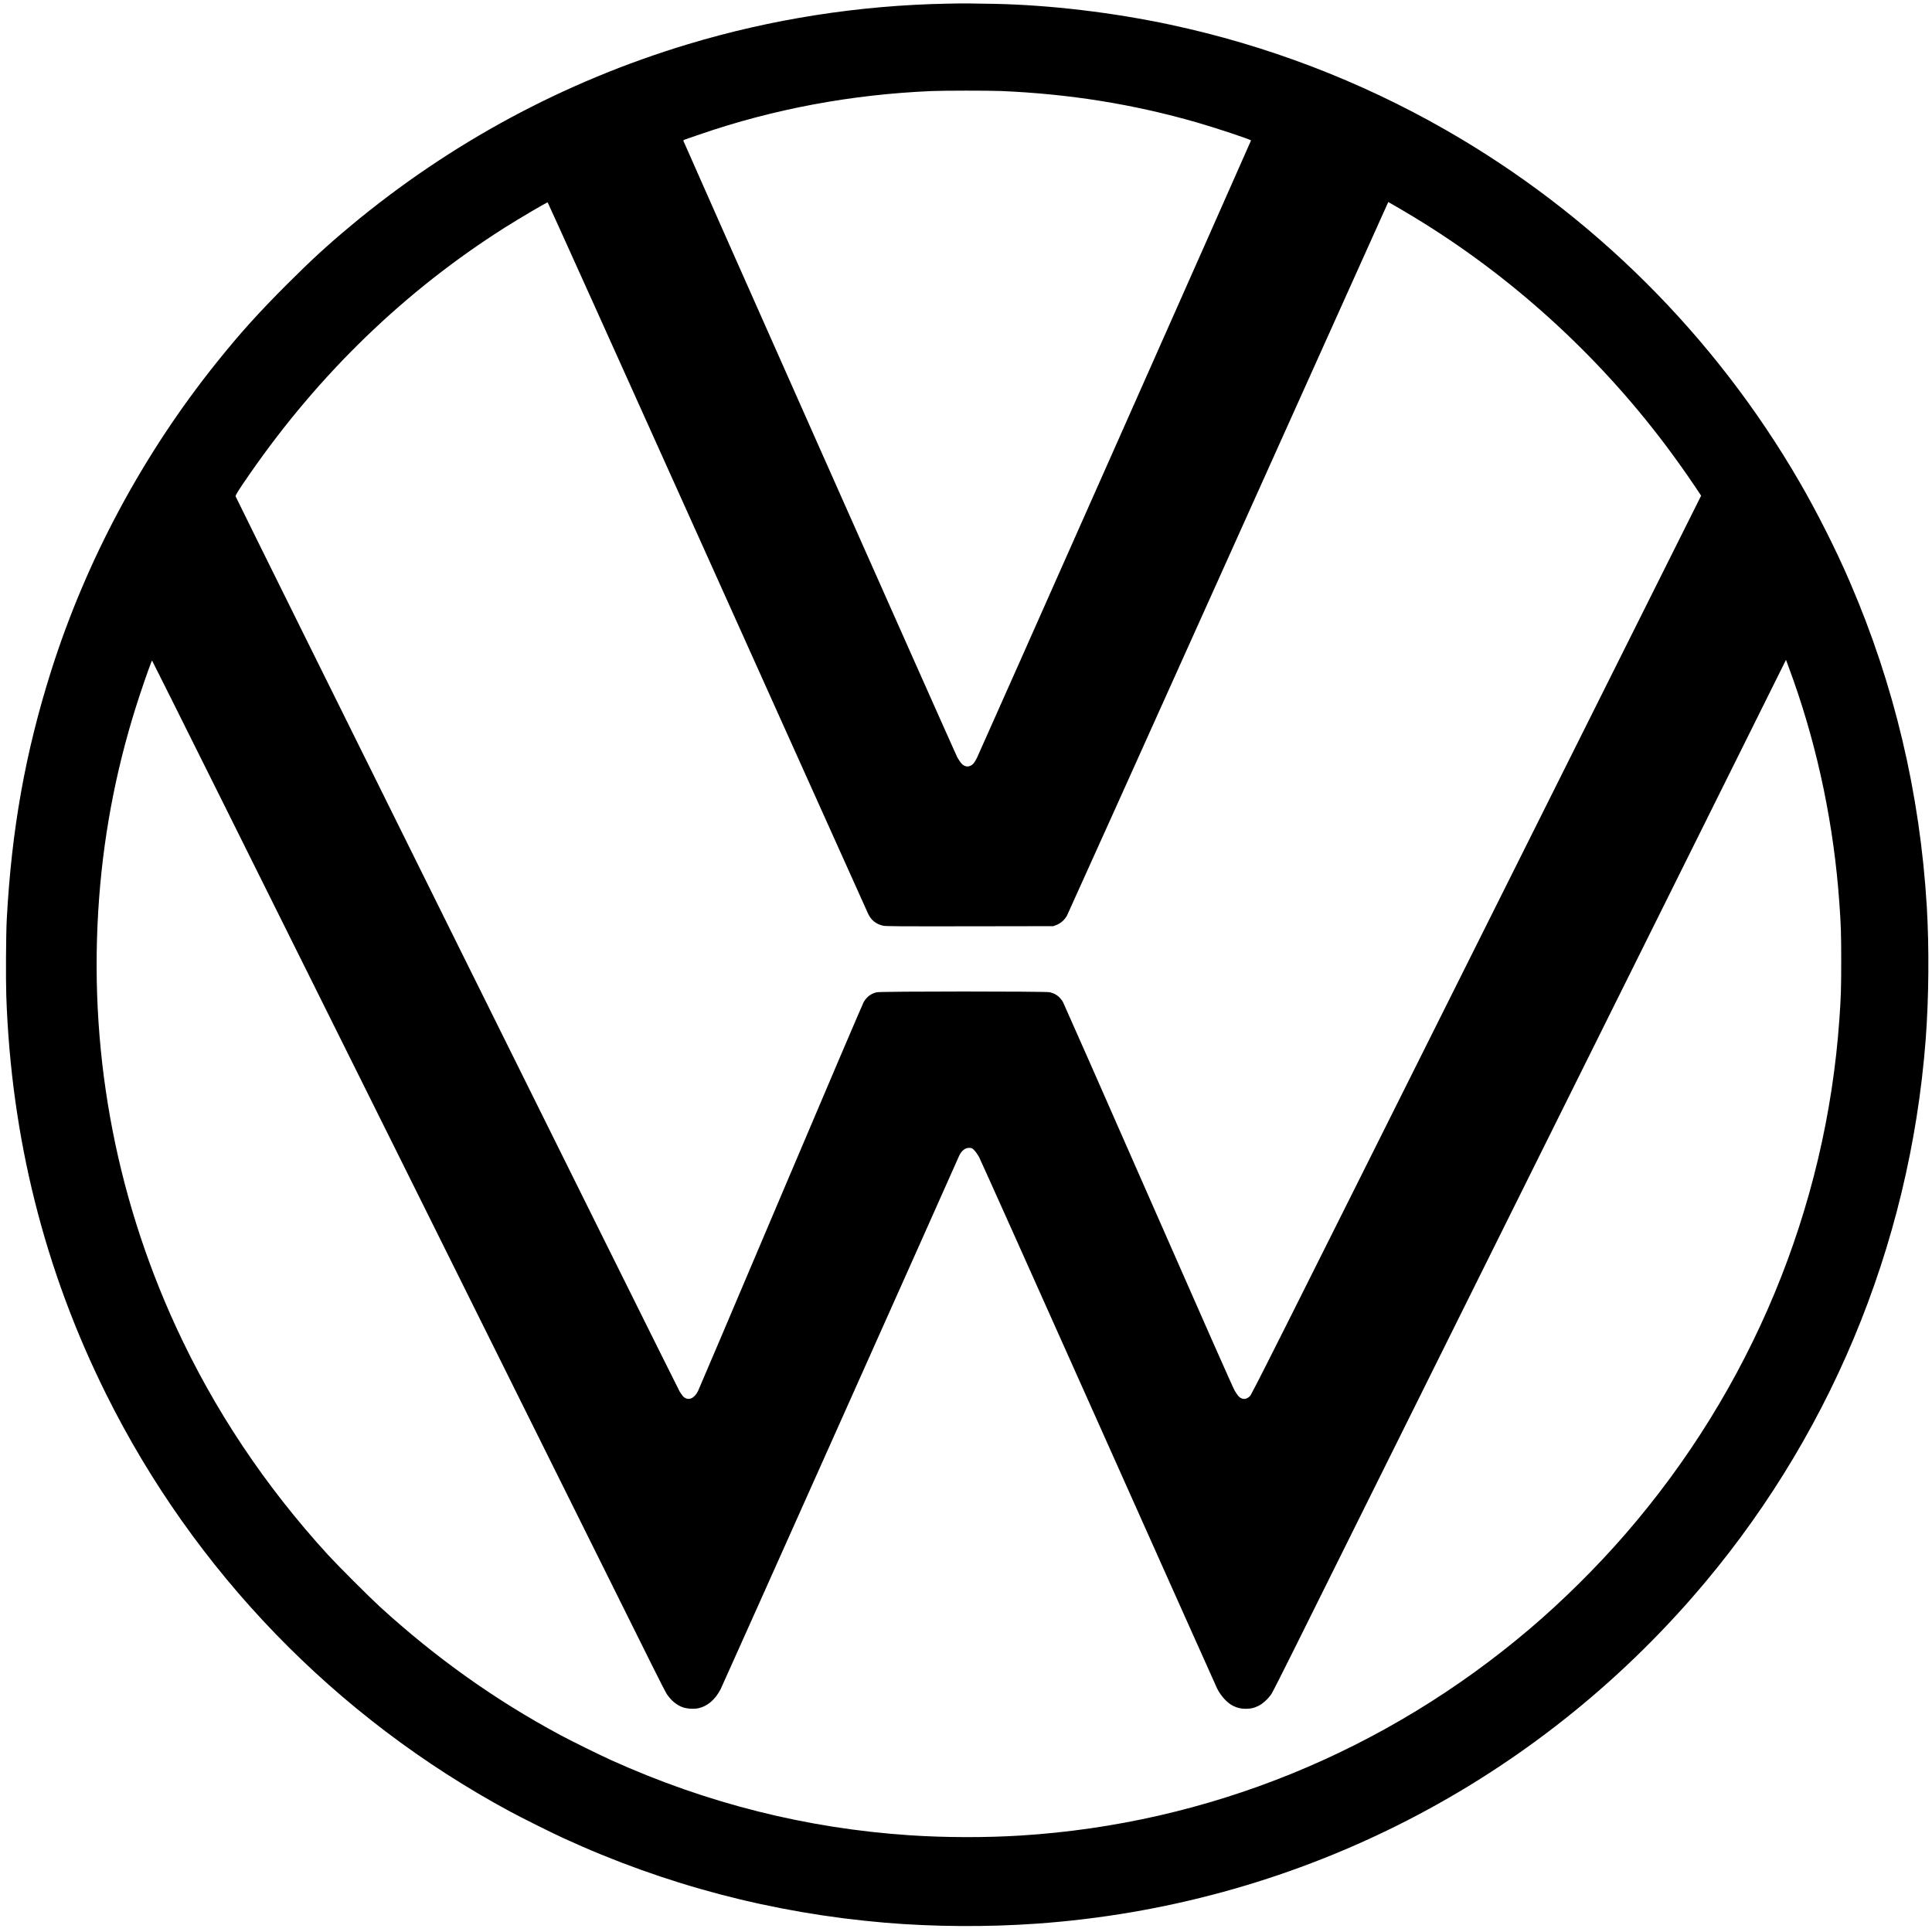 <?xml version="1.0" encoding="UTF-8" standalone="no"?>
<!DOCTYPE svg PUBLIC "-//W3C//DTD SVG 20010904//EN" "http://www.w3.org/TR/2001/REC-SVG-20010904/DTD/svg10.dtd">
<svg version="1.0" xmlns="http://www.w3.org/2000/svg" width="4267pt" height="4267pt" viewBox="0 0 4267 4267" preserveAspectRatio="xMidYMid meet">

<g transform="translate(0,4267) scale(0.1,-0.1)" fill="#000000" stroke="none">
<path d="M20915 42589 c-1943 -37 -3875 -339 -5720 -895 -2731 -823 -5246 -2177 -7445 -4008 -511 -425 -872 -757 -1406 -1290 -640 -640 -1043 -1088 -1563 -1736 -1621 -2021 -2875 -4358 -3649 -6800 -571 -1802 -877 -3510 -983 -5500 -17 -323 -23 -1319 -10 -1690 108 -3125 840 -6044 2202 -8785 1945 -3917 5065 -7142 8924 -9224 261 -141 891 -455 1170 -584 2252 -1037 4627 -1661 7115 -1872 1085 -91 2251 -98 3355 -20 5599 398 10770 2972 14465 7199 3005 3438 4807 7742 5160 12321 70 913 79 2036 25 2945 -152 2505 -717 4892 -1700 7169 -307 712 -716 1524 -1106 2198 -1874 3237 -4578 5929 -7819 7783 -1897 1086 -3949 1869 -6085 2325 -1273 271 -2656 435 -3885 460 -559 11 -676 12 -1045 4z m1190 -1929 c1513 -64 2919 -289 4325 -693 418 -120 1200 -380 1200 -399 0 -13 -5999 -13526 -6049 -13627 -59 -117 -92 -158 -146 -182 -52 -24 -89 -24 -142 2 -45 22 -83 68 -151 184 -34 58 -6035 13567 -6049 13615 -3 11 10 21 44 32 26 9 167 58 313 108 1632 562 3345 883 5125 959 281 12 1254 12 1530 1z m9124 -2785 c2128 -1288 4035 -3016 5552 -5030 212 -282 454 -621 642 -901 l148 -221 -4961 -9924 c-4483 -8969 -4965 -9928 -5005 -9965 -60 -56 -119 -73 -180 -50 -54 21 -88 58 -159 178 -35 60 -714 1594 -1906 4308 -1018 2318 -1866 4239 -1883 4269 -70 119 -166 189 -296 217 -100 21 -3713 21 -3814 -1 -124 -26 -220 -96 -290 -213 -20 -31 -841 -1958 -1827 -4282 -985 -2324 -1809 -4262 -1831 -4307 -82 -170 -212 -226 -318 -137 -17 14 -56 67 -88 117 -54 87 -9796 19727 -9809 19774 -7 25 61 133 314 498 1535 2215 3436 4050 5637 5442 327 207 916 553 941 553 6 0 1591 -3516 3524 -7812 1932 -4297 3531 -7851 3553 -7898 67 -143 174 -229 331 -265 57 -13 291 -15 1913 -13 l1848 3 57 22 c103 39 184 109 242 208 13 22 1600 3543 3526 7825 1926 4282 3518 7819 3537 7862 l35 76 186 -107 c103 -60 275 -161 381 -226z m8381 -10230 c549 -1553 896 -3235 1014 -4920 35 -489 41 -676 41 -1285 0 -610 -6 -791 -41 -1285 -293 -4178 -1951 -8167 -4725 -11365 -632 -729 -1382 -1473 -2109 -2091 -3195 -2717 -7113 -4309 -11240 -4568 -777 -49 -1671 -47 -2450 5 -2290 152 -4488 705 -6600 1659 -263 119 -868 417 -1125 555 -1436 771 -2744 1701 -3985 2834 -237 217 -926 906 -1146 1146 -1396 1527 -2515 3206 -3357 5035 -1367 2972 -1945 6200 -1697 9480 117 1543 418 3038 905 4500 115 347 250 724 263 737 4 3 2423 -4854 5377 -10795 2953 -5941 5500 -11066 5661 -11388 160 -323 310 -614 332 -646 97 -143 218 -243 352 -290 98 -34 252 -43 354 -19 196 46 365 193 483 421 39 76 5204 11626 5245 11730 61 155 150 231 257 223 52 -5 58 -8 105 -60 28 -30 72 -93 98 -139 26 -46 1212 -2693 2637 -5881 1425 -3189 2605 -5826 2622 -5860 84 -168 225 -320 352 -383 97 -47 174 -65 279 -65 115 0 176 14 277 62 101 48 222 159 294 269 26 41 247 475 490 965 243 491 2789 5612 5657 11381 l5215 10489 38 -101 c21 -55 78 -212 127 -350z"/>
</g>
</svg>